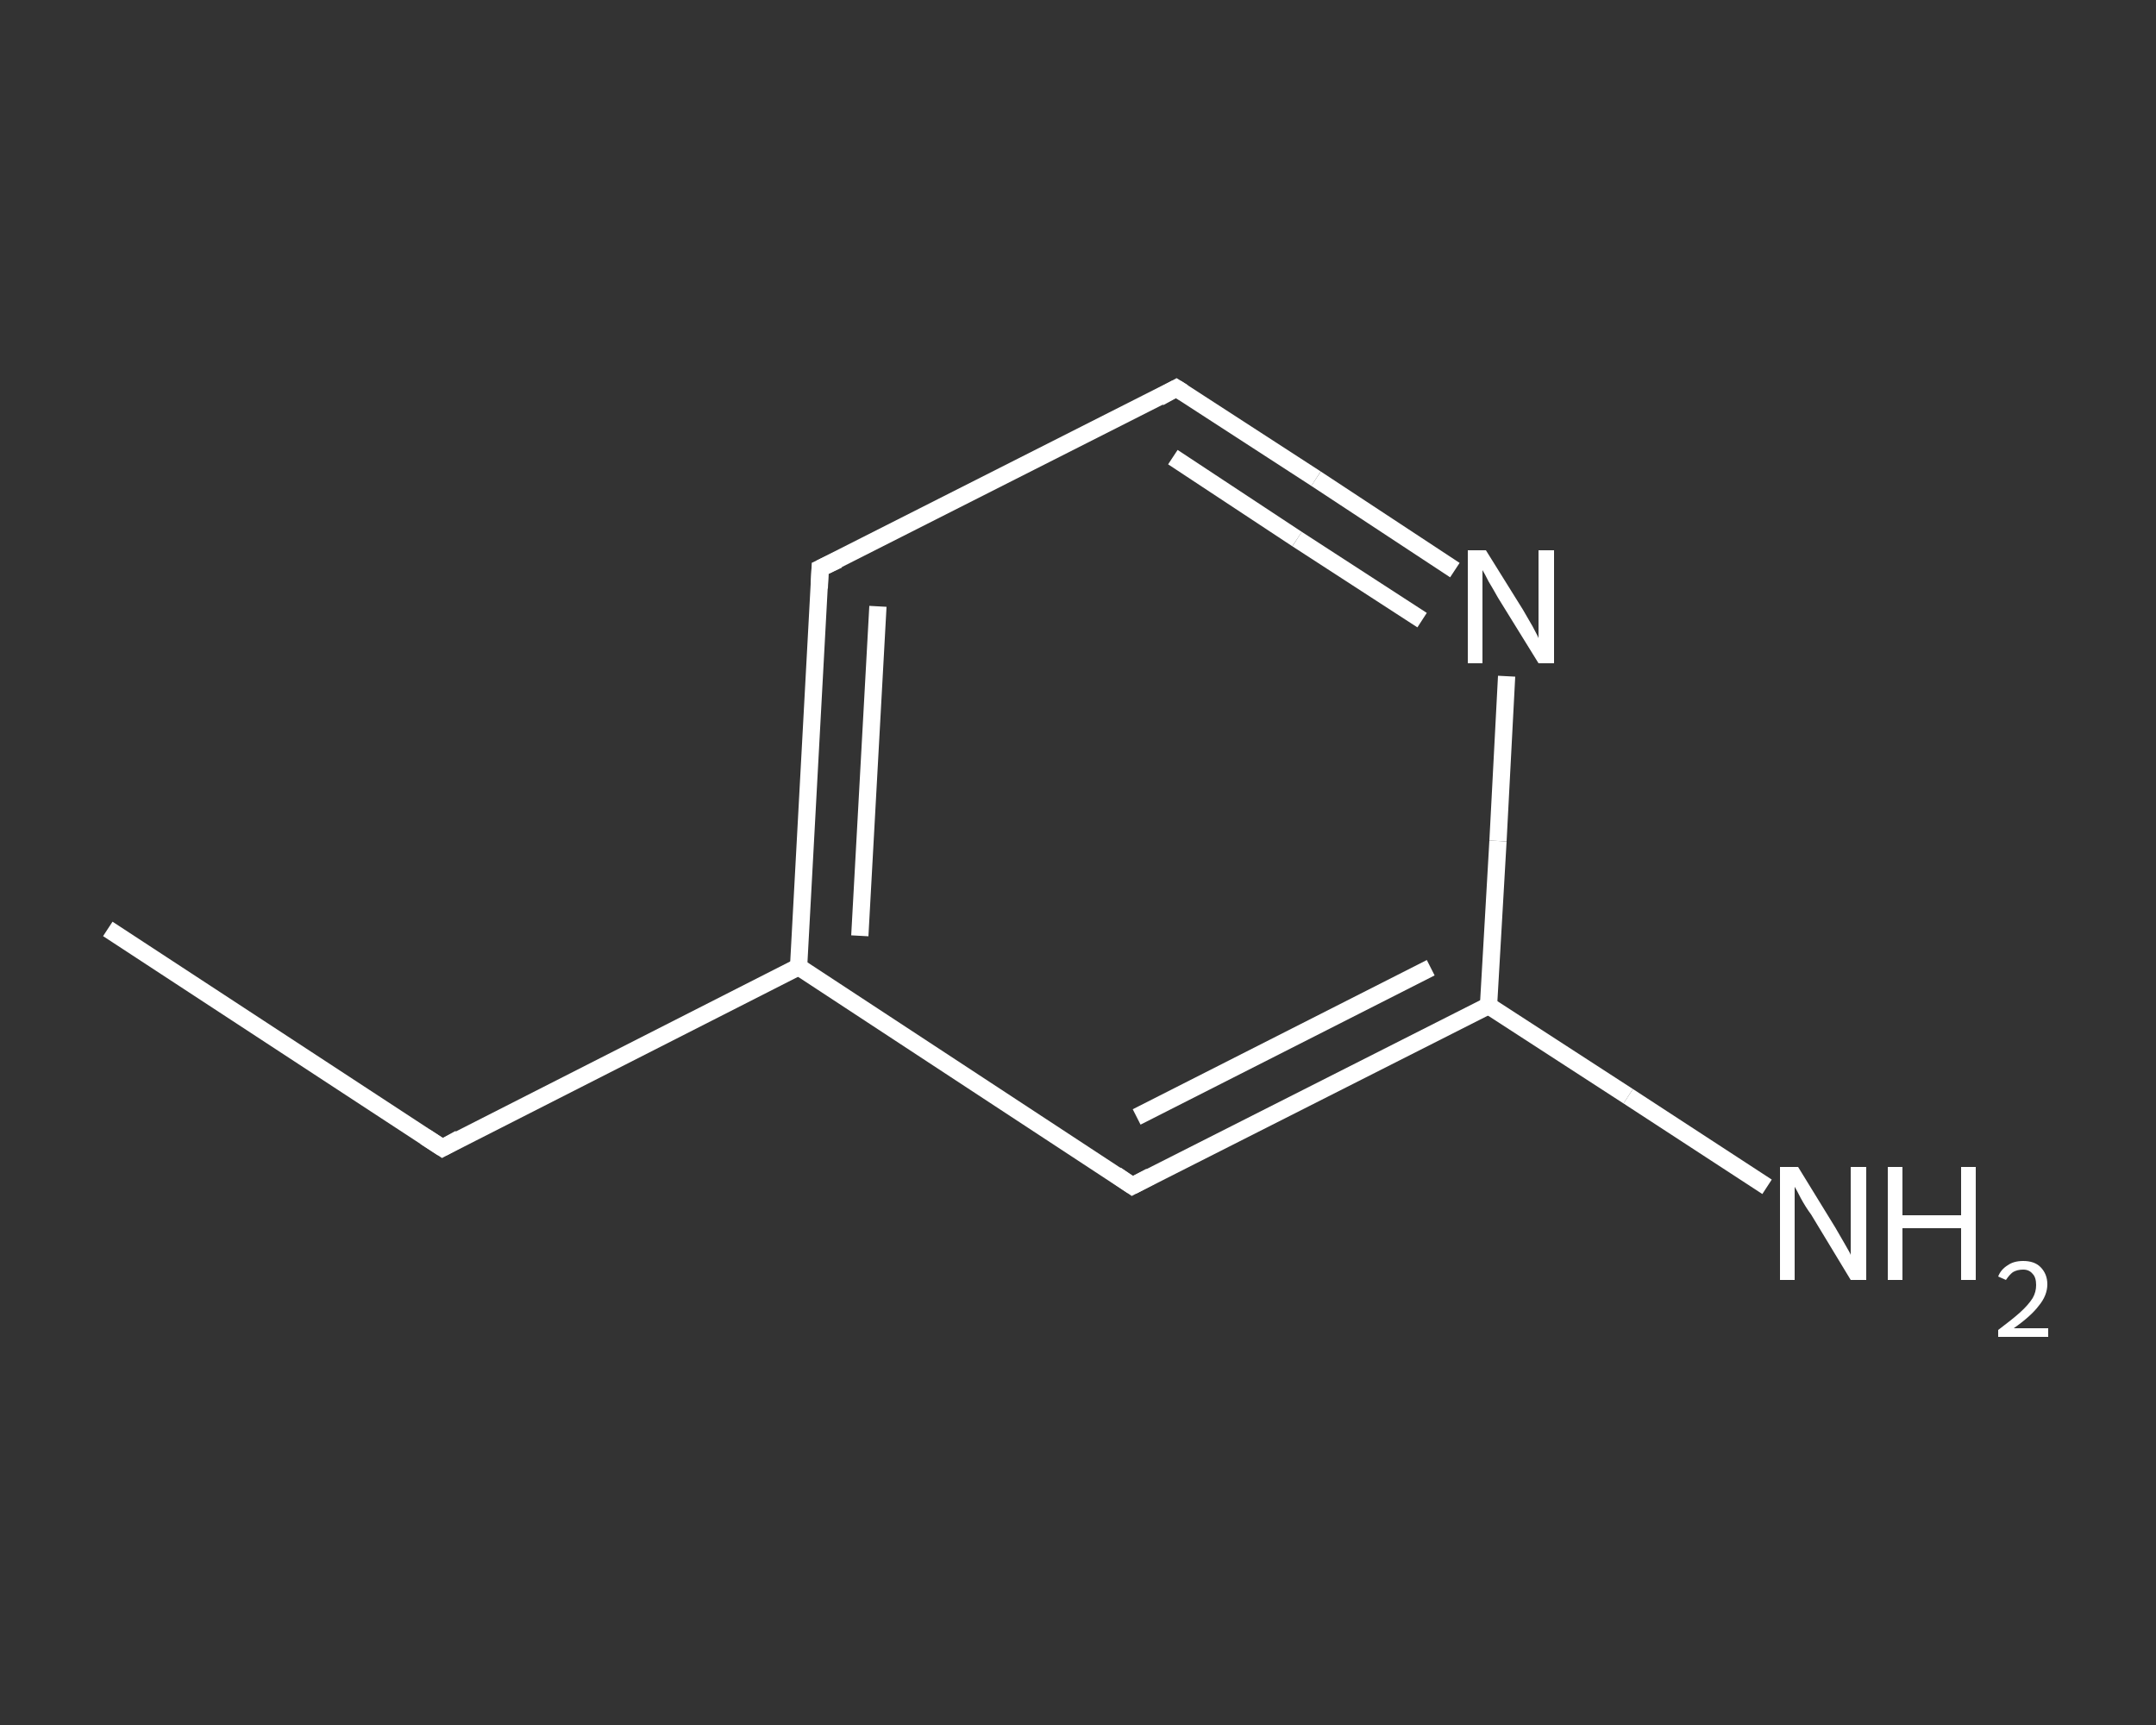 <?xml version='1.0' encoding='iso-8859-1'?>
<svg version='1.1' baseProfile='full'
              xmlns='http://www.w3.org/2000/svg'
                      xmlns:rdkit='http://www.rdkit.org/xml'
                      xmlns:xlink='http://www.w3.org/1999/xlink'
                  xml:space='preserve'
width='250px' height='200px' viewBox='0 0 250 200'>
<rect x="0" y="0" width="250" height="200" fill="#333333" stroke="none"/>
<!-- END OF HEADER -->
<rect style='opacity:1.0;fill:transparent;stroke:none' width='250.0' height='200.0' x='0.0' y='0.0'> </rect>
<path class='bond-0 atom-0 atom-1' d='M 12.5,107.7 L 51.3,133.1' style='fill:none;fill-rule:evenodd;stroke:#FFFFFF;stroke-width:2.0px;stroke-linecap:butt;stroke-linejoin:miter;stroke-opacity:1' />
<path class='bond-1 atom-1 atom-2' d='M 51.3,133.1 L 92.6,112.1' style='fill:none;fill-rule:evenodd;stroke:#FFFFFF;stroke-width:2.0px;stroke-linecap:butt;stroke-linejoin:miter;stroke-opacity:1' />
<path class='bond-2 atom-2 atom-3' d='M 92.6,112.1 L 95.1,65.9' style='fill:none;fill-rule:evenodd;stroke:#FFFFFF;stroke-width:2.0px;stroke-linecap:butt;stroke-linejoin:miter;stroke-opacity:1' />
<path class='bond-2 atom-2 atom-3' d='M 99.7,108.5 L 101.8,70.3' style='fill:none;fill-rule:evenodd;stroke:#FFFFFF;stroke-width:2.0px;stroke-linecap:butt;stroke-linejoin:miter;stroke-opacity:1' />
<path class='bond-3 atom-3 atom-4' d='M 95.1,65.9 L 136.4,45.0' style='fill:none;fill-rule:evenodd;stroke:#FFFFFF;stroke-width:2.0px;stroke-linecap:butt;stroke-linejoin:miter;stroke-opacity:1' />
<path class='bond-4 atom-4 atom-5' d='M 136.4,45.0 L 152.6,55.5' style='fill:none;fill-rule:evenodd;stroke:#FFFFFF;stroke-width:2.0px;stroke-linecap:butt;stroke-linejoin:miter;stroke-opacity:1' />
<path class='bond-4 atom-4 atom-5' d='M 152.6,55.5 L 168.7,66.1' style='fill:none;fill-rule:evenodd;stroke:#FFFFFF;stroke-width:2.0px;stroke-linecap:butt;stroke-linejoin:miter;stroke-opacity:1' />
<path class='bond-4 atom-4 atom-5' d='M 136.0,53.0 L 150.4,62.5' style='fill:none;fill-rule:evenodd;stroke:#FFFFFF;stroke-width:2.0px;stroke-linecap:butt;stroke-linejoin:miter;stroke-opacity:1' />
<path class='bond-4 atom-4 atom-5' d='M 150.4,62.5 L 164.9,71.9' style='fill:none;fill-rule:evenodd;stroke:#FFFFFF;stroke-width:2.0px;stroke-linecap:butt;stroke-linejoin:miter;stroke-opacity:1' />
<path class='bond-5 atom-5 atom-6' d='M 174.7,78.4 L 173.7,97.5' style='fill:none;fill-rule:evenodd;stroke:#FFFFFF;stroke-width:2.0px;stroke-linecap:butt;stroke-linejoin:miter;stroke-opacity:1' />
<path class='bond-5 atom-5 atom-6' d='M 173.7,97.5 L 172.6,116.6' style='fill:none;fill-rule:evenodd;stroke:#FFFFFF;stroke-width:2.0px;stroke-linecap:butt;stroke-linejoin:miter;stroke-opacity:1' />
<path class='bond-6 atom-6 atom-7' d='M 172.6,116.6 L 188.8,127.1' style='fill:none;fill-rule:evenodd;stroke:#FFFFFF;stroke-width:2.0px;stroke-linecap:butt;stroke-linejoin:miter;stroke-opacity:1' />
<path class='bond-6 atom-6 atom-7' d='M 188.8,127.1 L 204.9,137.6' style='fill:none;fill-rule:evenodd;stroke:#FFFFFF;stroke-width:2.0px;stroke-linecap:butt;stroke-linejoin:miter;stroke-opacity:1' />
<path class='bond-7 atom-6 atom-8' d='M 172.6,116.6 L 131.3,137.5' style='fill:none;fill-rule:evenodd;stroke:#FFFFFF;stroke-width:2.0px;stroke-linecap:butt;stroke-linejoin:miter;stroke-opacity:1' />
<path class='bond-7 atom-6 atom-8' d='M 165.9,112.2 L 131.8,129.5' style='fill:none;fill-rule:evenodd;stroke:#FFFFFF;stroke-width:2.0px;stroke-linecap:butt;stroke-linejoin:miter;stroke-opacity:1' />
<path class='bond-8 atom-8 atom-2' d='M 131.3,137.5 L 92.6,112.1' style='fill:none;fill-rule:evenodd;stroke:#FFFFFF;stroke-width:2.0px;stroke-linecap:butt;stroke-linejoin:miter;stroke-opacity:1' />
<path d='M 49.3,131.8 L 51.3,133.1 L 53.3,132.0' style='fill:none;stroke:#FFFFFF;stroke-width:2.0px;stroke-linecap:butt;stroke-linejoin:miter;stroke-opacity:1;' />
<path d='M 95.0,68.2 L 95.1,65.9 L 97.2,64.9' style='fill:none;stroke:#FFFFFF;stroke-width:2.0px;stroke-linecap:butt;stroke-linejoin:miter;stroke-opacity:1;' />
<path d='M 134.4,46.1 L 136.4,45.0 L 137.2,45.5' style='fill:none;stroke:#FFFFFF;stroke-width:2.0px;stroke-linecap:butt;stroke-linejoin:miter;stroke-opacity:1;' />
<path d='M 133.4,136.4 L 131.3,137.5 L 129.4,136.2' style='fill:none;stroke:#FFFFFF;stroke-width:2.0px;stroke-linecap:butt;stroke-linejoin:miter;stroke-opacity:1;' />
<path class='atom-5' d='M 172.3 63.8
L 176.6 70.7
Q 177.0 71.4, 177.7 72.6
Q 178.4 73.9, 178.4 74.0
L 178.4 63.8
L 180.2 63.8
L 180.2 76.9
L 178.4 76.9
L 173.7 69.3
Q 173.2 68.4, 172.6 67.4
Q 172.1 66.4, 171.9 66.1
L 171.9 76.9
L 170.2 76.9
L 170.2 63.8
L 172.3 63.8
' fill='#FFFFFF'/>
<path class='atom-7' d='M 208.5 135.3
L 212.8 142.3
Q 213.2 143.0, 213.9 144.2
Q 214.6 145.4, 214.6 145.5
L 214.6 135.3
L 216.4 135.3
L 216.4 148.4
L 214.6 148.4
L 210.0 140.8
Q 209.4 140.0, 208.8 138.9
Q 208.3 137.9, 208.1 137.6
L 208.1 148.4
L 206.4 148.4
L 206.4 135.3
L 208.5 135.3
' fill='#FFFFFF'/>
<path class='atom-7' d='M 218.9 135.3
L 220.6 135.3
L 220.6 140.9
L 227.4 140.9
L 227.4 135.3
L 229.1 135.3
L 229.1 148.4
L 227.4 148.4
L 227.4 142.4
L 220.6 142.4
L 220.6 148.4
L 218.9 148.4
L 218.9 135.3
' fill='#FFFFFF'/>
<path class='atom-7' d='M 231.7 148.0
Q 232.0 147.2, 232.8 146.7
Q 233.5 146.2, 234.6 146.2
Q 235.9 146.2, 236.6 146.9
Q 237.4 147.7, 237.4 148.9
Q 237.4 150.2, 236.4 151.4
Q 235.5 152.6, 233.5 154.0
L 237.5 154.0
L 237.5 155.0
L 231.7 155.0
L 231.7 154.2
Q 233.3 153.0, 234.2 152.2
Q 235.2 151.3, 235.7 150.5
Q 236.1 149.8, 236.1 149.0
Q 236.1 148.1, 235.7 147.7
Q 235.3 147.2, 234.6 147.2
Q 233.9 147.2, 233.4 147.5
Q 233.0 147.8, 232.6 148.4
L 231.7 148.0
' fill='#FFFFFF'/>
</svg>
